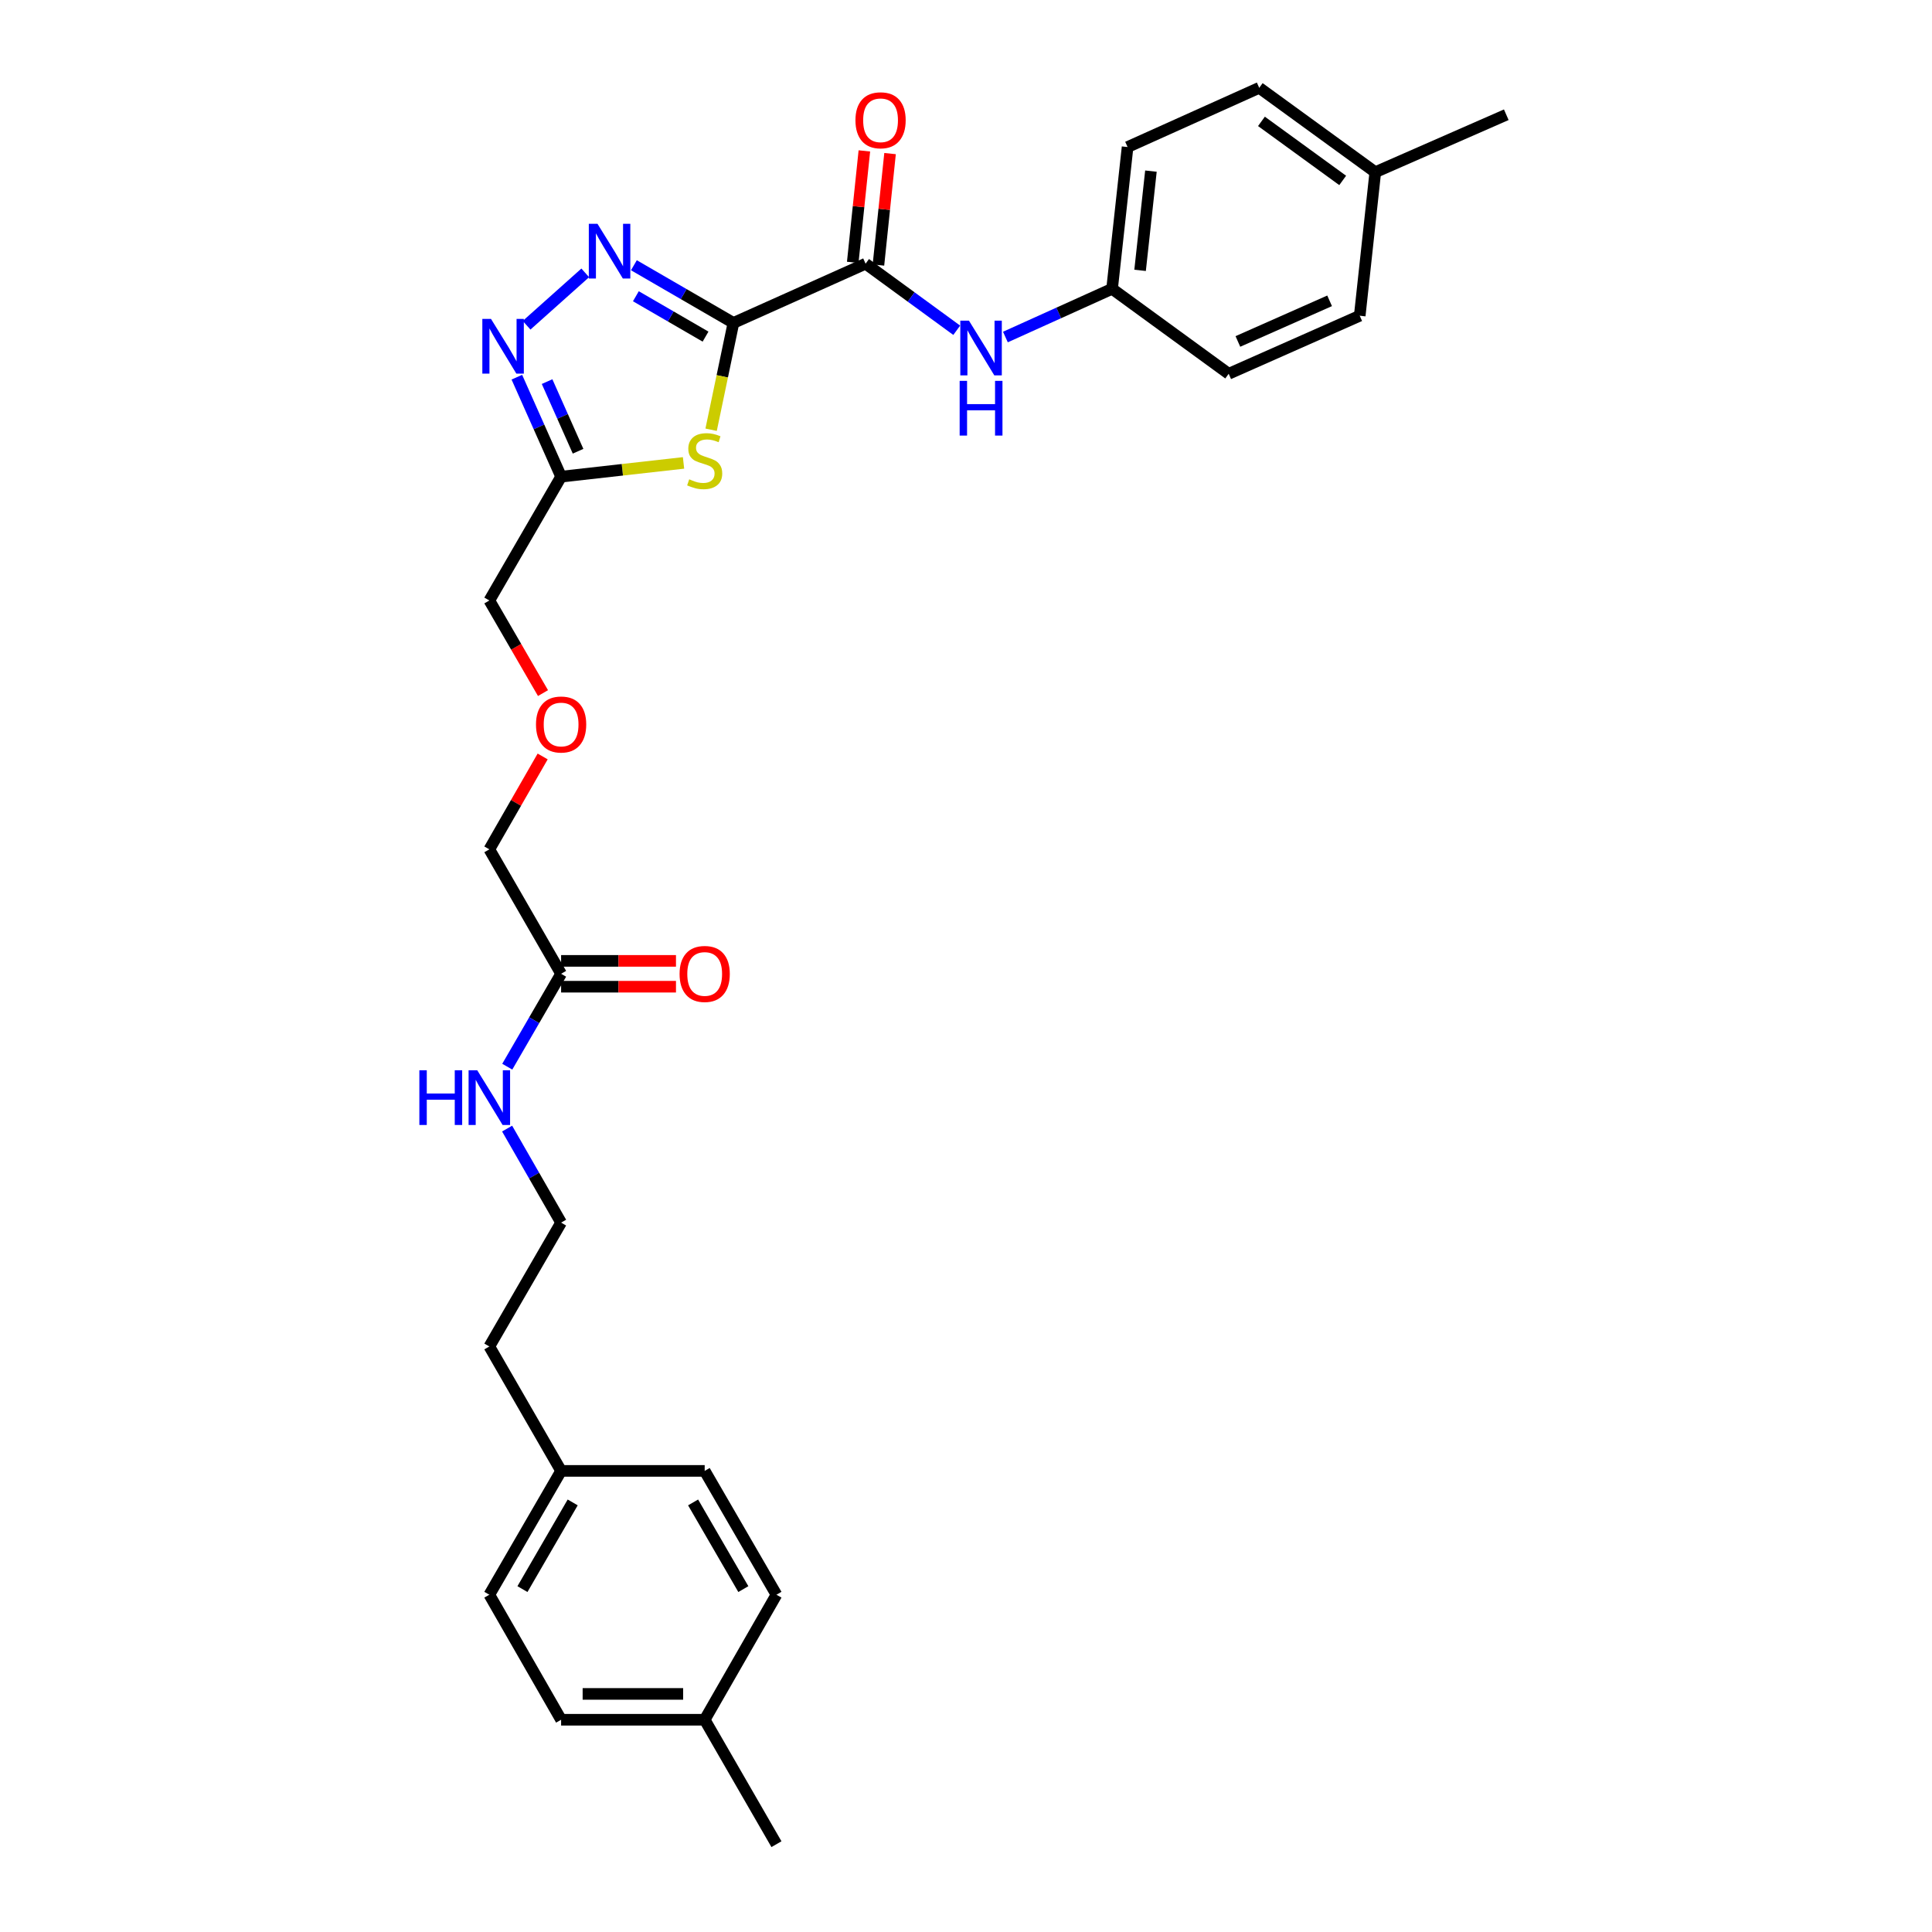 <?xml version='1.0' encoding='iso-8859-1'?>
<svg version='1.1' baseProfile='full'
              xmlns='http://www.w3.org/2000/svg'
                      xmlns:rdkit='http://www.rdkit.org/xml'
                      xmlns:xlink='http://www.w3.org/1999/xlink'
                  xml:space='preserve'
width='1000px' height='1000px' viewBox='0 0 1000 1000'>
<!-- END OF HEADER -->
<rect style='opacity:1.0;fill:#FFFFFF;stroke:none' width='1000' height='1000' x='0' y='0'> </rect>
<path class='bond-0' d='M 379.621,167.145 L 353.862,152.216' style='fill:none;fill-rule:evenodd;stroke:#000000;stroke-width:6px;stroke-linecap:butt;stroke-linejoin:miter;stroke-opacity:1' />
<path class='bond-0' d='M 353.862,152.216 L 328.104,137.288' style='fill:none;fill-rule:evenodd;stroke:#0000FF;stroke-width:6px;stroke-linecap:butt;stroke-linejoin:miter;stroke-opacity:1' />
<path class='bond-0' d='M 365.189,174.234 L 347.158,163.784' style='fill:none;fill-rule:evenodd;stroke:#000000;stroke-width:6px;stroke-linecap:butt;stroke-linejoin:miter;stroke-opacity:1' />
<path class='bond-0' d='M 347.158,163.784 L 329.127,153.335' style='fill:none;fill-rule:evenodd;stroke:#0000FF;stroke-width:6px;stroke-linecap:butt;stroke-linejoin:miter;stroke-opacity:1' />
<path class='bond-1' d='M 379.621,167.145 L 373.847,194.788' style='fill:none;fill-rule:evenodd;stroke:#000000;stroke-width:6px;stroke-linecap:butt;stroke-linejoin:miter;stroke-opacity:1' />
<path class='bond-1' d='M 373.847,194.788 L 368.072,222.431' style='fill:none;fill-rule:evenodd;stroke:#CCCC00;stroke-width:6px;stroke-linecap:butt;stroke-linejoin:miter;stroke-opacity:1' />
<path class='bond-3' d='M 379.621,167.145 L 448.024,136.49' style='fill:none;fill-rule:evenodd;stroke:#000000;stroke-width:6px;stroke-linecap:butt;stroke-linejoin:miter;stroke-opacity:1' />
<path class='bond-2' d='M 302.924,141.235 L 272.563,168.355' style='fill:none;fill-rule:evenodd;stroke:#0000FF;stroke-width:6px;stroke-linecap:butt;stroke-linejoin:miter;stroke-opacity:1' />
<path class='bond-4' d='M 353.793,239.6 L 322.111,243.159' style='fill:none;fill-rule:evenodd;stroke:#CCCC00;stroke-width:6px;stroke-linecap:butt;stroke-linejoin:miter;stroke-opacity:1' />
<path class='bond-4' d='M 322.111,243.159 L 290.428,246.719' style='fill:none;fill-rule:evenodd;stroke:#000000;stroke-width:6px;stroke-linecap:butt;stroke-linejoin:miter;stroke-opacity:1' />
<path class='bond-29' d='M 267.519,195.229 L 278.973,220.974' style='fill:none;fill-rule:evenodd;stroke:#0000FF;stroke-width:6px;stroke-linecap:butt;stroke-linejoin:miter;stroke-opacity:1' />
<path class='bond-29' d='M 278.973,220.974 L 290.428,246.719' style='fill:none;fill-rule:evenodd;stroke:#000000;stroke-width:6px;stroke-linecap:butt;stroke-linejoin:miter;stroke-opacity:1' />
<path class='bond-29' d='M 283.171,197.518 L 291.189,215.539' style='fill:none;fill-rule:evenodd;stroke:#0000FF;stroke-width:6px;stroke-linecap:butt;stroke-linejoin:miter;stroke-opacity:1' />
<path class='bond-29' d='M 291.189,215.539 L 299.207,233.56' style='fill:none;fill-rule:evenodd;stroke:#000000;stroke-width:6px;stroke-linecap:butt;stroke-linejoin:miter;stroke-opacity:1' />
<path class='bond-5' d='M 448.024,136.49 L 471.614,153.719' style='fill:none;fill-rule:evenodd;stroke:#000000;stroke-width:6px;stroke-linecap:butt;stroke-linejoin:miter;stroke-opacity:1' />
<path class='bond-5' d='M 471.614,153.719 L 495.205,170.948' style='fill:none;fill-rule:evenodd;stroke:#0000FF;stroke-width:6px;stroke-linecap:butt;stroke-linejoin:miter;stroke-opacity:1' />
<path class='bond-7' d='M 454.673,137.184 L 457.682,108.34' style='fill:none;fill-rule:evenodd;stroke:#000000;stroke-width:6px;stroke-linecap:butt;stroke-linejoin:miter;stroke-opacity:1' />
<path class='bond-7' d='M 457.682,108.34 L 460.692,79.496' style='fill:none;fill-rule:evenodd;stroke:#FF0000;stroke-width:6px;stroke-linecap:butt;stroke-linejoin:miter;stroke-opacity:1' />
<path class='bond-7' d='M 441.375,135.796 L 444.385,106.952' style='fill:none;fill-rule:evenodd;stroke:#000000;stroke-width:6px;stroke-linecap:butt;stroke-linejoin:miter;stroke-opacity:1' />
<path class='bond-7' d='M 444.385,106.952 L 447.394,78.109' style='fill:none;fill-rule:evenodd;stroke:#FF0000;stroke-width:6px;stroke-linecap:butt;stroke-linejoin:miter;stroke-opacity:1' />
<path class='bond-12' d='M 290.428,246.719 L 253.281,310.813' style='fill:none;fill-rule:evenodd;stroke:#000000;stroke-width:6px;stroke-linecap:butt;stroke-linejoin:miter;stroke-opacity:1' />
<path class='bond-9' d='M 520.396,174.447 L 548.004,161.968' style='fill:none;fill-rule:evenodd;stroke:#0000FF;stroke-width:6px;stroke-linecap:butt;stroke-linejoin:miter;stroke-opacity:1' />
<path class='bond-9' d='M 548.004,161.968 L 575.611,149.489' style='fill:none;fill-rule:evenodd;stroke:#000000;stroke-width:6px;stroke-linecap:butt;stroke-linejoin:miter;stroke-opacity:1' />
<path class='bond-6' d='M 290.428,504.033 L 253.281,439.619' style='fill:none;fill-rule:evenodd;stroke:#000000;stroke-width:6px;stroke-linecap:butt;stroke-linejoin:miter;stroke-opacity:1' />
<path class='bond-8' d='M 290.428,510.718 L 320.156,510.718' style='fill:none;fill-rule:evenodd;stroke:#000000;stroke-width:6px;stroke-linecap:butt;stroke-linejoin:miter;stroke-opacity:1' />
<path class='bond-8' d='M 320.156,510.718 L 349.885,510.718' style='fill:none;fill-rule:evenodd;stroke:#FF0000;stroke-width:6px;stroke-linecap:butt;stroke-linejoin:miter;stroke-opacity:1' />
<path class='bond-8' d='M 290.428,497.348 L 320.156,497.348' style='fill:none;fill-rule:evenodd;stroke:#000000;stroke-width:6px;stroke-linecap:butt;stroke-linejoin:miter;stroke-opacity:1' />
<path class='bond-8' d='M 320.156,497.348 L 349.885,497.348' style='fill:none;fill-rule:evenodd;stroke:#FF0000;stroke-width:6px;stroke-linecap:butt;stroke-linejoin:miter;stroke-opacity:1' />
<path class='bond-10' d='M 290.428,504.033 L 276.494,528.075' style='fill:none;fill-rule:evenodd;stroke:#000000;stroke-width:6px;stroke-linecap:butt;stroke-linejoin:miter;stroke-opacity:1' />
<path class='bond-10' d='M 276.494,528.075 L 262.561,552.116' style='fill:none;fill-rule:evenodd;stroke:#0000FF;stroke-width:6px;stroke-linecap:butt;stroke-linejoin:miter;stroke-opacity:1' />
<path class='bond-16' d='M 575.611,149.489 L 635.97,193.469' style='fill:none;fill-rule:evenodd;stroke:#000000;stroke-width:6px;stroke-linecap:butt;stroke-linejoin:miter;stroke-opacity:1' />
<path class='bond-17' d='M 575.611,149.489 L 583.633,76.109' style='fill:none;fill-rule:evenodd;stroke:#000000;stroke-width:6px;stroke-linecap:butt;stroke-linejoin:miter;stroke-opacity:1' />
<path class='bond-17' d='M 590.106,139.935 L 595.721,88.569' style='fill:none;fill-rule:evenodd;stroke:#000000;stroke-width:6px;stroke-linecap:butt;stroke-linejoin:miter;stroke-opacity:1' />
<path class='bond-24' d='M 262.482,584.153 L 276.455,608.489' style='fill:none;fill-rule:evenodd;stroke:#0000FF;stroke-width:6px;stroke-linecap:butt;stroke-linejoin:miter;stroke-opacity:1' />
<path class='bond-24' d='M 276.455,608.489 L 290.428,632.824' style='fill:none;fill-rule:evenodd;stroke:#000000;stroke-width:6px;stroke-linecap:butt;stroke-linejoin:miter;stroke-opacity:1' />
<path class='bond-11' d='M 281.056,358.743 L 267.169,334.778' style='fill:none;fill-rule:evenodd;stroke:#FF0000;stroke-width:6px;stroke-linecap:butt;stroke-linejoin:miter;stroke-opacity:1' />
<path class='bond-11' d='M 267.169,334.778 L 253.281,310.813' style='fill:none;fill-rule:evenodd;stroke:#000000;stroke-width:6px;stroke-linecap:butt;stroke-linejoin:miter;stroke-opacity:1' />
<path class='bond-25' d='M 280.883,391.541 L 267.082,415.58' style='fill:none;fill-rule:evenodd;stroke:#FF0000;stroke-width:6px;stroke-linecap:butt;stroke-linejoin:miter;stroke-opacity:1' />
<path class='bond-25' d='M 267.082,415.58 L 253.281,439.619' style='fill:none;fill-rule:evenodd;stroke:#000000;stroke-width:6px;stroke-linecap:butt;stroke-linejoin:miter;stroke-opacity:1' />
<path class='bond-13' d='M 290.428,761.333 L 253.281,696.934' style='fill:none;fill-rule:evenodd;stroke:#000000;stroke-width:6px;stroke-linecap:butt;stroke-linejoin:miter;stroke-opacity:1' />
<path class='bond-22' d='M 290.428,761.333 L 364.743,761.333' style='fill:none;fill-rule:evenodd;stroke:#000000;stroke-width:6px;stroke-linecap:butt;stroke-linejoin:miter;stroke-opacity:1' />
<path class='bond-23' d='M 290.428,761.333 L 253.281,825.428' style='fill:none;fill-rule:evenodd;stroke:#000000;stroke-width:6px;stroke-linecap:butt;stroke-linejoin:miter;stroke-opacity:1' />
<path class='bond-23' d='M 296.423,777.651 L 270.421,822.518' style='fill:none;fill-rule:evenodd;stroke:#000000;stroke-width:6px;stroke-linecap:butt;stroke-linejoin:miter;stroke-opacity:1' />
<path class='bond-14' d='M 711.845,89.123 L 651.776,45.455' style='fill:none;fill-rule:evenodd;stroke:#000000;stroke-width:6px;stroke-linecap:butt;stroke-linejoin:miter;stroke-opacity:1' />
<path class='bond-14' d='M 694.973,93.387 L 652.925,62.819' style='fill:none;fill-rule:evenodd;stroke:#000000;stroke-width:6px;stroke-linecap:butt;stroke-linejoin:miter;stroke-opacity:1' />
<path class='bond-27' d='M 711.845,89.123 L 779.646,59.389' style='fill:none;fill-rule:evenodd;stroke:#000000;stroke-width:6px;stroke-linecap:butt;stroke-linejoin:miter;stroke-opacity:1' />
<path class='bond-30' d='M 711.845,89.123 L 703.793,163.423' style='fill:none;fill-rule:evenodd;stroke:#000000;stroke-width:6px;stroke-linecap:butt;stroke-linejoin:miter;stroke-opacity:1' />
<path class='bond-15' d='M 364.743,890.139 L 290.428,890.139' style='fill:none;fill-rule:evenodd;stroke:#000000;stroke-width:6px;stroke-linecap:butt;stroke-linejoin:miter;stroke-opacity:1' />
<path class='bond-15' d='M 353.596,876.769 L 301.575,876.769' style='fill:none;fill-rule:evenodd;stroke:#000000;stroke-width:6px;stroke-linecap:butt;stroke-linejoin:miter;stroke-opacity:1' />
<path class='bond-28' d='M 364.743,890.139 L 401.89,954.545' style='fill:none;fill-rule:evenodd;stroke:#000000;stroke-width:6px;stroke-linecap:butt;stroke-linejoin:miter;stroke-opacity:1' />
<path class='bond-31' d='M 364.743,890.139 L 401.89,825.428' style='fill:none;fill-rule:evenodd;stroke:#000000;stroke-width:6px;stroke-linecap:butt;stroke-linejoin:miter;stroke-opacity:1' />
<path class='bond-19' d='M 635.97,193.469 L 703.793,163.423' style='fill:none;fill-rule:evenodd;stroke:#000000;stroke-width:6px;stroke-linecap:butt;stroke-linejoin:miter;stroke-opacity:1' />
<path class='bond-19' d='M 640.728,176.738 L 688.204,155.706' style='fill:none;fill-rule:evenodd;stroke:#000000;stroke-width:6px;stroke-linecap:butt;stroke-linejoin:miter;stroke-opacity:1' />
<path class='bond-18' d='M 583.633,76.109 L 651.776,45.455' style='fill:none;fill-rule:evenodd;stroke:#000000;stroke-width:6px;stroke-linecap:butt;stroke-linejoin:miter;stroke-opacity:1' />
<path class='bond-20' d='M 401.89,825.428 L 364.743,761.333' style='fill:none;fill-rule:evenodd;stroke:#000000;stroke-width:6px;stroke-linecap:butt;stroke-linejoin:miter;stroke-opacity:1' />
<path class='bond-20' d='M 384.75,822.518 L 358.747,777.651' style='fill:none;fill-rule:evenodd;stroke:#000000;stroke-width:6px;stroke-linecap:butt;stroke-linejoin:miter;stroke-opacity:1' />
<path class='bond-21' d='M 290.428,890.139 L 253.281,825.428' style='fill:none;fill-rule:evenodd;stroke:#000000;stroke-width:6px;stroke-linecap:butt;stroke-linejoin:miter;stroke-opacity:1' />
<path class='bond-26' d='M 290.428,632.824 L 253.281,696.934' style='fill:none;fill-rule:evenodd;stroke:#000000;stroke-width:6px;stroke-linecap:butt;stroke-linejoin:miter;stroke-opacity:1' />
<path  class='atom-1' d='M 309.251 115.831
L 318.531 130.831
Q 319.451 132.311, 320.931 134.991
Q 322.411 137.671, 322.491 137.831
L 322.491 115.831
L 326.251 115.831
L 326.251 144.151
L 322.371 144.151
L 312.411 127.751
Q 311.251 125.831, 310.011 123.631
Q 308.811 121.431, 308.451 120.751
L 308.451 144.151
L 304.771 144.151
L 304.771 115.831
L 309.251 115.831
' fill='#0000FF'/>
<path  class='atom-2' d='M 356.743 248.09
Q 357.063 248.21, 358.383 248.77
Q 359.703 249.33, 361.143 249.69
Q 362.623 250.01, 364.063 250.01
Q 366.743 250.01, 368.303 248.73
Q 369.863 247.41, 369.863 245.13
Q 369.863 243.57, 369.063 242.61
Q 368.303 241.65, 367.103 241.13
Q 365.903 240.61, 363.903 240.01
Q 361.383 239.25, 359.863 238.53
Q 358.383 237.81, 357.303 236.29
Q 356.263 234.77, 356.263 232.21
Q 356.263 228.65, 358.663 226.45
Q 361.103 224.25, 365.903 224.25
Q 369.183 224.25, 372.903 225.81
L 371.983 228.89
Q 368.583 227.49, 366.023 227.49
Q 363.263 227.49, 361.743 228.65
Q 360.223 229.77, 360.263 231.73
Q 360.263 233.25, 361.023 234.17
Q 361.823 235.09, 362.943 235.61
Q 364.103 236.13, 366.023 236.73
Q 368.583 237.53, 370.103 238.33
Q 371.623 239.13, 372.703 240.77
Q 373.823 242.37, 373.823 245.13
Q 373.823 249.05, 371.183 251.17
Q 368.583 253.25, 364.223 253.25
Q 361.703 253.25, 359.783 252.69
Q 357.903 252.17, 355.663 251.25
L 356.743 248.09
' fill='#CCCC00'/>
<path  class='atom-3' d='M 254.137 165.062
L 263.417 180.062
Q 264.337 181.542, 265.817 184.222
Q 267.297 186.902, 267.377 187.062
L 267.377 165.062
L 271.137 165.062
L 271.137 193.382
L 267.257 193.382
L 257.297 176.982
Q 256.137 175.062, 254.897 172.862
Q 253.697 170.662, 253.337 169.982
L 253.337 193.382
L 249.657 193.382
L 249.657 165.062
L 254.137 165.062
' fill='#0000FF'/>
<path  class='atom-6' d='M 501.535 165.983
L 510.815 180.983
Q 511.735 182.463, 513.215 185.143
Q 514.695 187.823, 514.775 187.983
L 514.775 165.983
L 518.535 165.983
L 518.535 194.303
L 514.655 194.303
L 504.695 177.903
Q 503.535 175.983, 502.295 173.783
Q 501.095 171.583, 500.735 170.903
L 500.735 194.303
L 497.055 194.303
L 497.055 165.983
L 501.535 165.983
' fill='#0000FF'/>
<path  class='atom-6' d='M 496.715 197.135
L 500.555 197.135
L 500.555 209.175
L 515.035 209.175
L 515.035 197.135
L 518.875 197.135
L 518.875 225.455
L 515.035 225.455
L 515.035 212.375
L 500.555 212.375
L 500.555 225.455
L 496.715 225.455
L 496.715 197.135
' fill='#0000FF'/>
<path  class='atom-8' d='M 442.778 62.255
Q 442.778 55.455, 446.138 51.655
Q 449.498 47.855, 455.778 47.855
Q 462.058 47.855, 465.418 51.655
Q 468.778 55.455, 468.778 62.255
Q 468.778 69.135, 465.378 73.055
Q 461.978 76.935, 455.778 76.935
Q 449.538 76.935, 446.138 73.055
Q 442.778 69.175, 442.778 62.255
M 455.778 73.735
Q 460.098 73.735, 462.418 70.855
Q 464.778 67.935, 464.778 62.255
Q 464.778 56.695, 462.418 53.895
Q 460.098 51.055, 455.778 51.055
Q 451.458 51.055, 449.098 53.855
Q 446.778 56.655, 446.778 62.255
Q 446.778 67.975, 449.098 70.855
Q 451.458 73.735, 455.778 73.735
' fill='#FF0000'/>
<path  class='atom-9' d='M 351.743 504.113
Q 351.743 497.313, 355.103 493.513
Q 358.463 489.713, 364.743 489.713
Q 371.023 489.713, 374.383 493.513
Q 377.743 497.313, 377.743 504.113
Q 377.743 510.993, 374.343 514.913
Q 370.943 518.793, 364.743 518.793
Q 358.503 518.793, 355.103 514.913
Q 351.743 511.033, 351.743 504.113
M 364.743 515.593
Q 369.063 515.593, 371.383 512.713
Q 373.743 509.793, 373.743 504.113
Q 373.743 498.553, 371.383 495.753
Q 369.063 492.913, 364.743 492.913
Q 360.423 492.913, 358.063 495.713
Q 355.743 498.513, 355.743 504.113
Q 355.743 509.833, 358.063 512.713
Q 360.423 515.593, 364.743 515.593
' fill='#FF0000'/>
<path  class='atom-11' d='M 217.061 553.968
L 220.901 553.968
L 220.901 566.008
L 235.381 566.008
L 235.381 553.968
L 239.221 553.968
L 239.221 582.288
L 235.381 582.288
L 235.381 569.208
L 220.901 569.208
L 220.901 582.288
L 217.061 582.288
L 217.061 553.968
' fill='#0000FF'/>
<path  class='atom-11' d='M 247.021 553.968
L 256.301 568.968
Q 257.221 570.448, 258.701 573.128
Q 260.181 575.808, 260.261 575.968
L 260.261 553.968
L 264.021 553.968
L 264.021 582.288
L 260.141 582.288
L 250.181 565.888
Q 249.021 563.968, 247.781 561.768
Q 246.581 559.568, 246.221 558.888
L 246.221 582.288
L 242.541 582.288
L 242.541 553.968
L 247.021 553.968
' fill='#0000FF'/>
<path  class='atom-12' d='M 277.428 374.996
Q 277.428 368.196, 280.788 364.396
Q 284.148 360.596, 290.428 360.596
Q 296.708 360.596, 300.068 364.396
Q 303.428 368.196, 303.428 374.996
Q 303.428 381.876, 300.028 385.796
Q 296.628 389.676, 290.428 389.676
Q 284.188 389.676, 280.788 385.796
Q 277.428 381.916, 277.428 374.996
M 290.428 386.476
Q 294.748 386.476, 297.068 383.596
Q 299.428 380.676, 299.428 374.996
Q 299.428 369.436, 297.068 366.636
Q 294.748 363.796, 290.428 363.796
Q 286.108 363.796, 283.748 366.596
Q 281.428 369.396, 281.428 374.996
Q 281.428 380.716, 283.748 383.596
Q 286.108 386.476, 290.428 386.476
' fill='#FF0000'/>
</svg>
